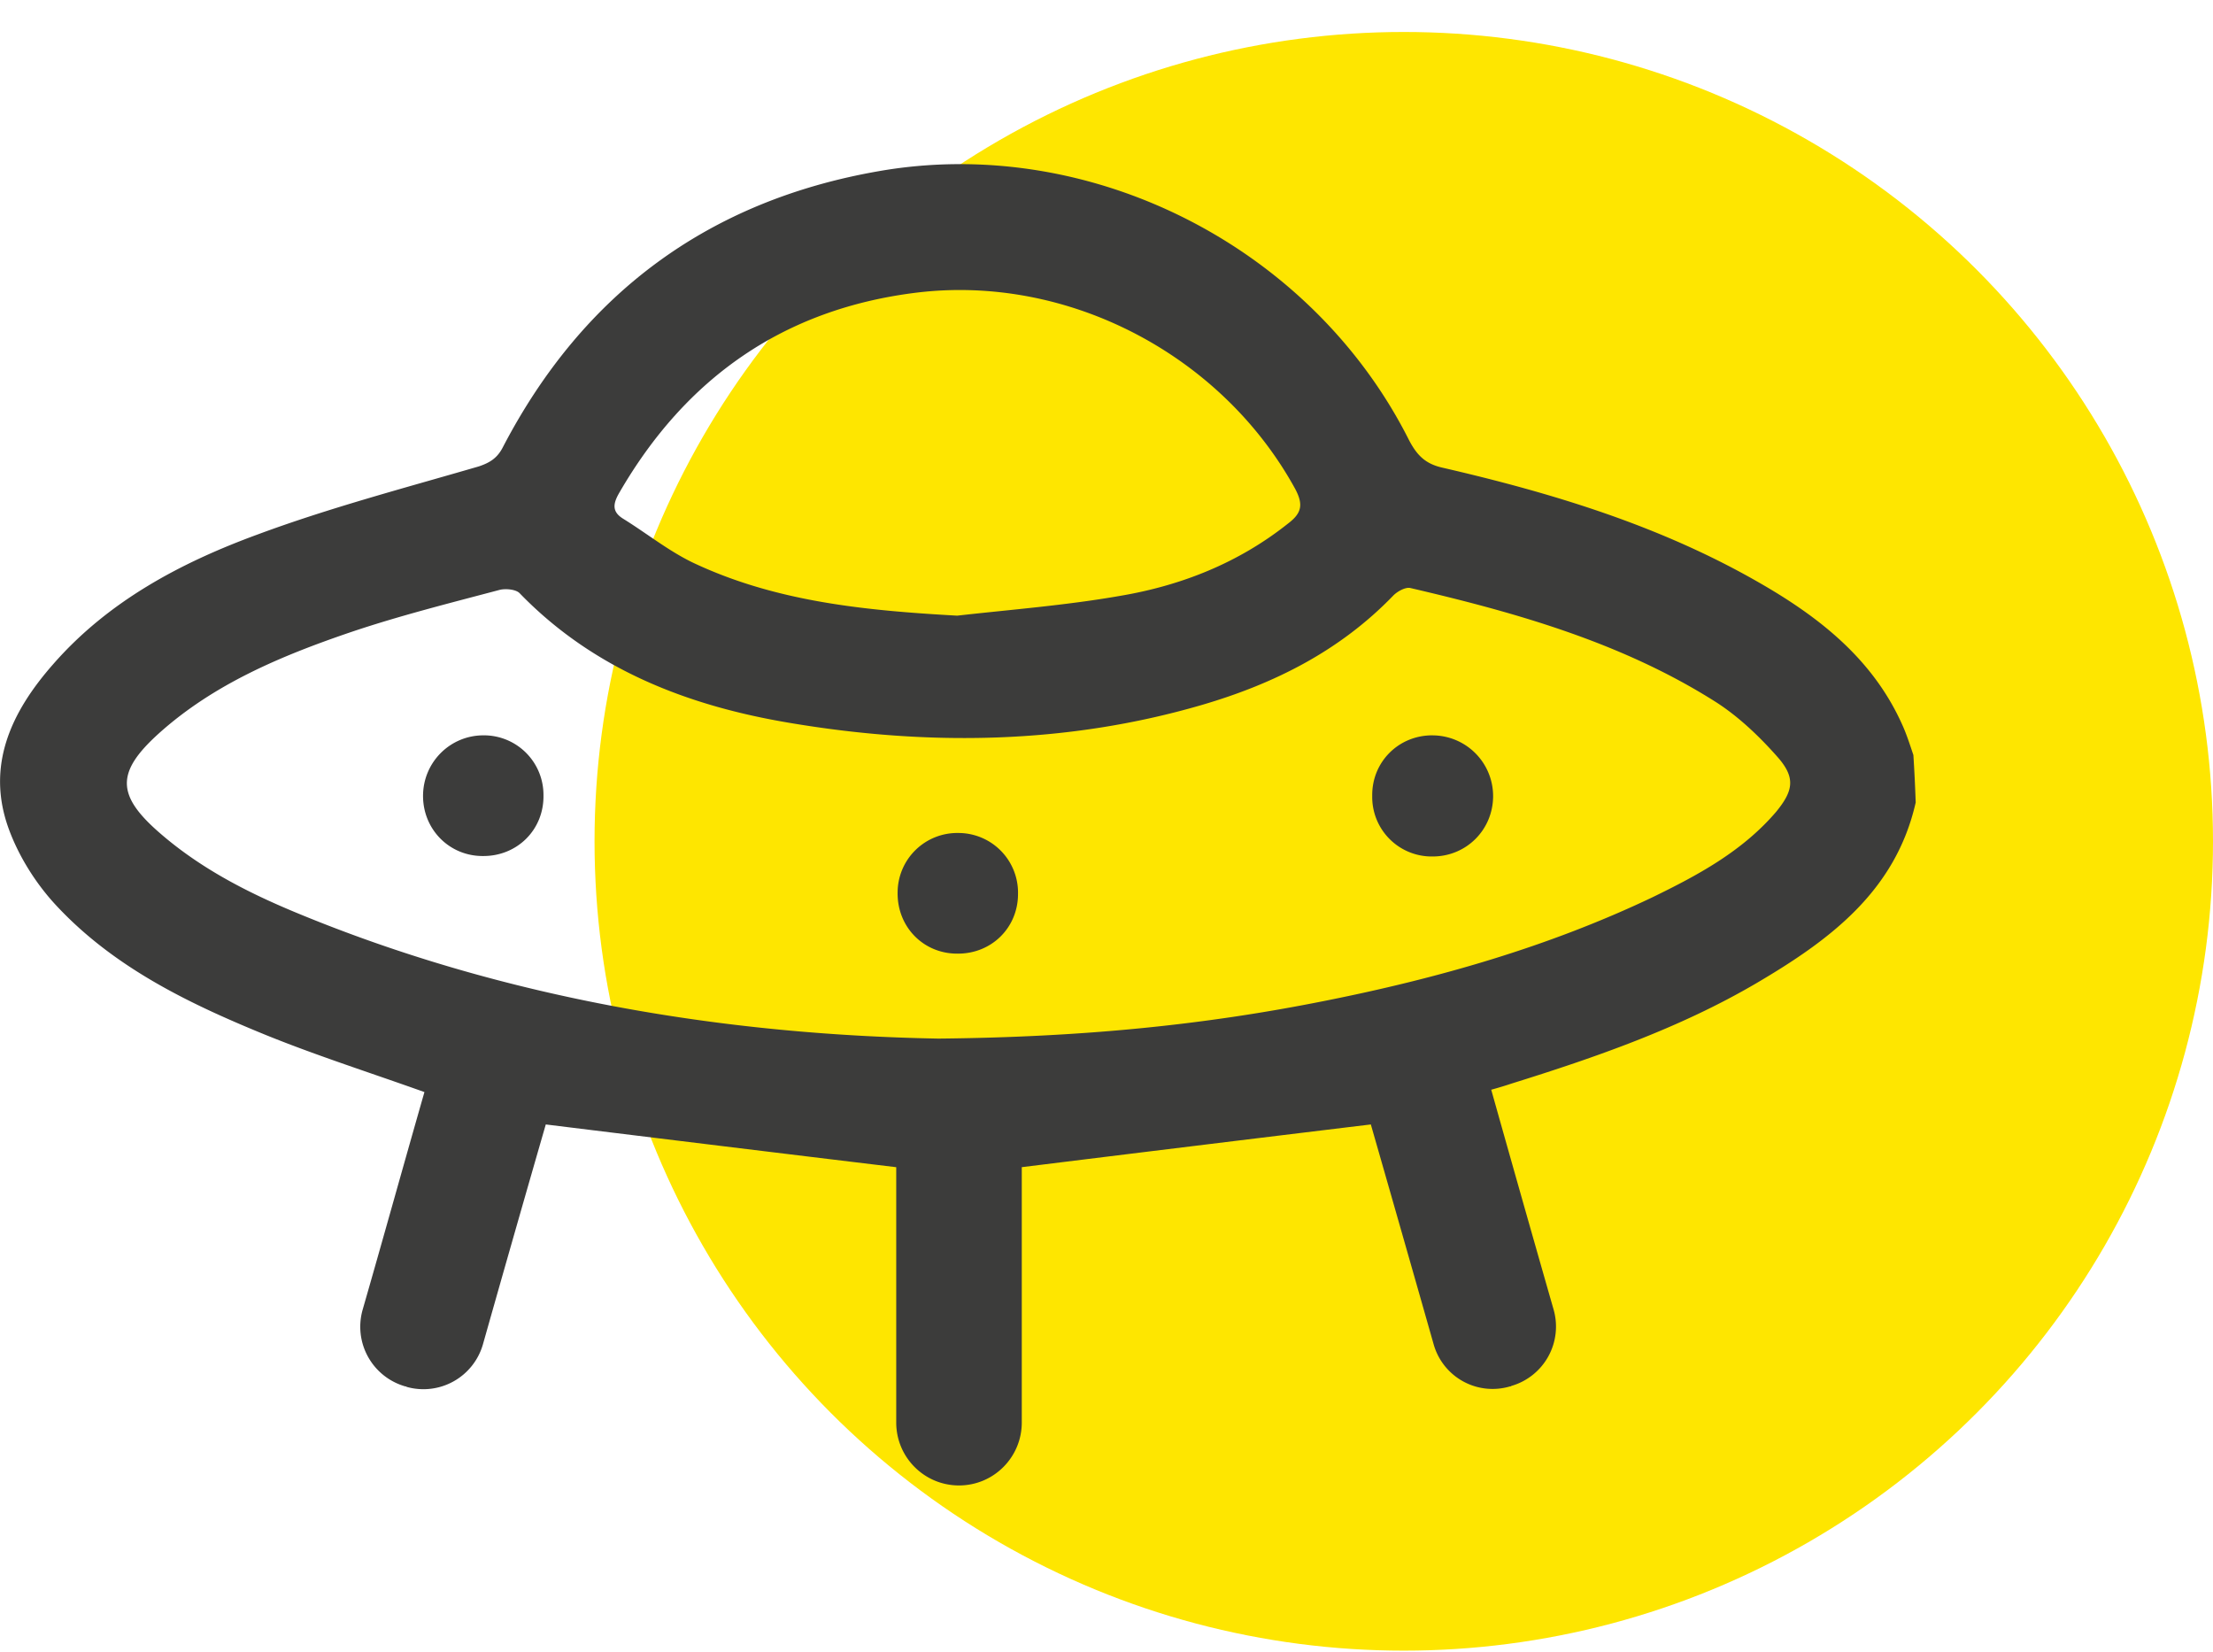 <?xml version="1.0" encoding="UTF-8"?> <svg xmlns="http://www.w3.org/2000/svg" width="67" height="50" fill="none"><circle cx="42.5" cy="25.468" r="24.5" fill="#FEE600"></circle><g clip-path="url(#clip0_0_1)" fill="#3C3C3B"><path d="M57.602 21.962c-.894-2.017-2.539-3.296-4.383-4.348-2.979-1.705-6.213-2.686-9.532-3.453-.525-.114-.78-.37-1.021-.824-2.936-5.854-9.631-9.279-16.057-8.156-5.149.895-8.95 3.694-11.376 8.34-.17.342-.397.484-.737.598-2.242.653-4.511 1.25-6.695 2.06-2.327.853-4.525 2.018-6.199 3.936C.354 21.536-.441 23.17.269 25.103c.298.81.794 1.605 1.376 2.245C3.403 29.266 5.7 30.374 8.07 31.34c1.546.625 3.149 1.136 4.78 1.719-.624 2.174-1.234 4.377-1.872 6.593a1.878 1.878 0 001.29 2.316c.015 0 .029 0 .043.015a1.874 1.874 0 002.312-1.294c.639-2.259 1.277-4.49 1.901-6.65 3.575.44 7.064.867 10.61 1.294v7.73c0 1.051.851 1.904 1.9 1.904 1.05 0 1.901-.853 1.901-1.905v-7.73c3.56-.44 7.036-.866 10.568-1.293a2721.7 2721.7 0 011.9 6.65 1.854 1.854 0 002.313 1.28c.014 0 .028 0 .042-.015a1.87 1.87 0 001.277-2.316 1463.74 1463.74 0 01-1.887-6.65c.255-.071.44-.128.61-.185 2.553-.796 5.092-1.677 7.418-3.04 2.2-1.294 4.213-2.771 4.823-5.471a48.876 48.876 0 00-.07-1.435c-.1-.299-.2-.611-.327-.896zm-38.851-7.048c2.014-3.481 4.979-5.556 8.979-6.053 4.595-.568 9.248 1.876 11.475 5.925.27.498.198.754-.213 1.066-1.503 1.194-3.234 1.876-5.092 2.188-1.631.285-3.29.413-4.922.597-2.766-.156-5.475-.412-8-1.605-.738-.356-1.39-.881-2.1-1.322-.354-.213-.326-.455-.127-.796zm35.021 9.663c-1.021 1.193-2.369 1.918-3.744 2.586-3.164 1.506-6.511 2.458-9.944 3.14-3.63.725-7.305 1.095-11.674 1.137-6.283-.114-13.05-1.15-19.503-3.837-1.461-.61-2.865-1.335-4.085-2.4-1.305-1.138-1.305-1.834-.014-3 1.673-1.505 3.73-2.358 5.815-3.068 1.476-.498 3.007-.881 4.51-1.28.185-.042.483-.014.597.1 2.255 2.33 5.134 3.425 8.227 3.936 4.17.697 8.354.64 12.44-.554 2.184-.64 4.17-1.634 5.787-3.31.127-.129.368-.257.51-.228 3.234.753 6.44 1.662 9.277 3.467.68.44 1.305 1.037 1.844 1.648.553.626.482 1.023-.043 1.663z"></path><path d="M14.638 22.26c-1.02 0-1.83.825-1.83 1.834 0 1.023.81 1.833 1.83 1.819 1.022 0 1.83-.796 1.816-1.833a1.803 1.803 0 00-1.816-1.82zm28.722 0c-1.02 0-1.83.81-1.815 1.834a1.8 1.8 0 001.83 1.833c1.021 0 1.83-.81 1.83-1.833a1.839 1.839 0 00-1.844-1.833zm-14.34 2.956a1.806 1.806 0 00-1.844 1.805c-.014 1.037.78 1.847 1.801 1.847 1.036.014 1.844-.782 1.844-1.805a1.806 1.806 0 00-1.801-1.847z"></path></g><defs><clipPath id="clip0_0_1"><path fill="#fff" transform="translate(0 4.968)" d="M0 0h58v40H0z"></path></clipPath></defs></svg> 